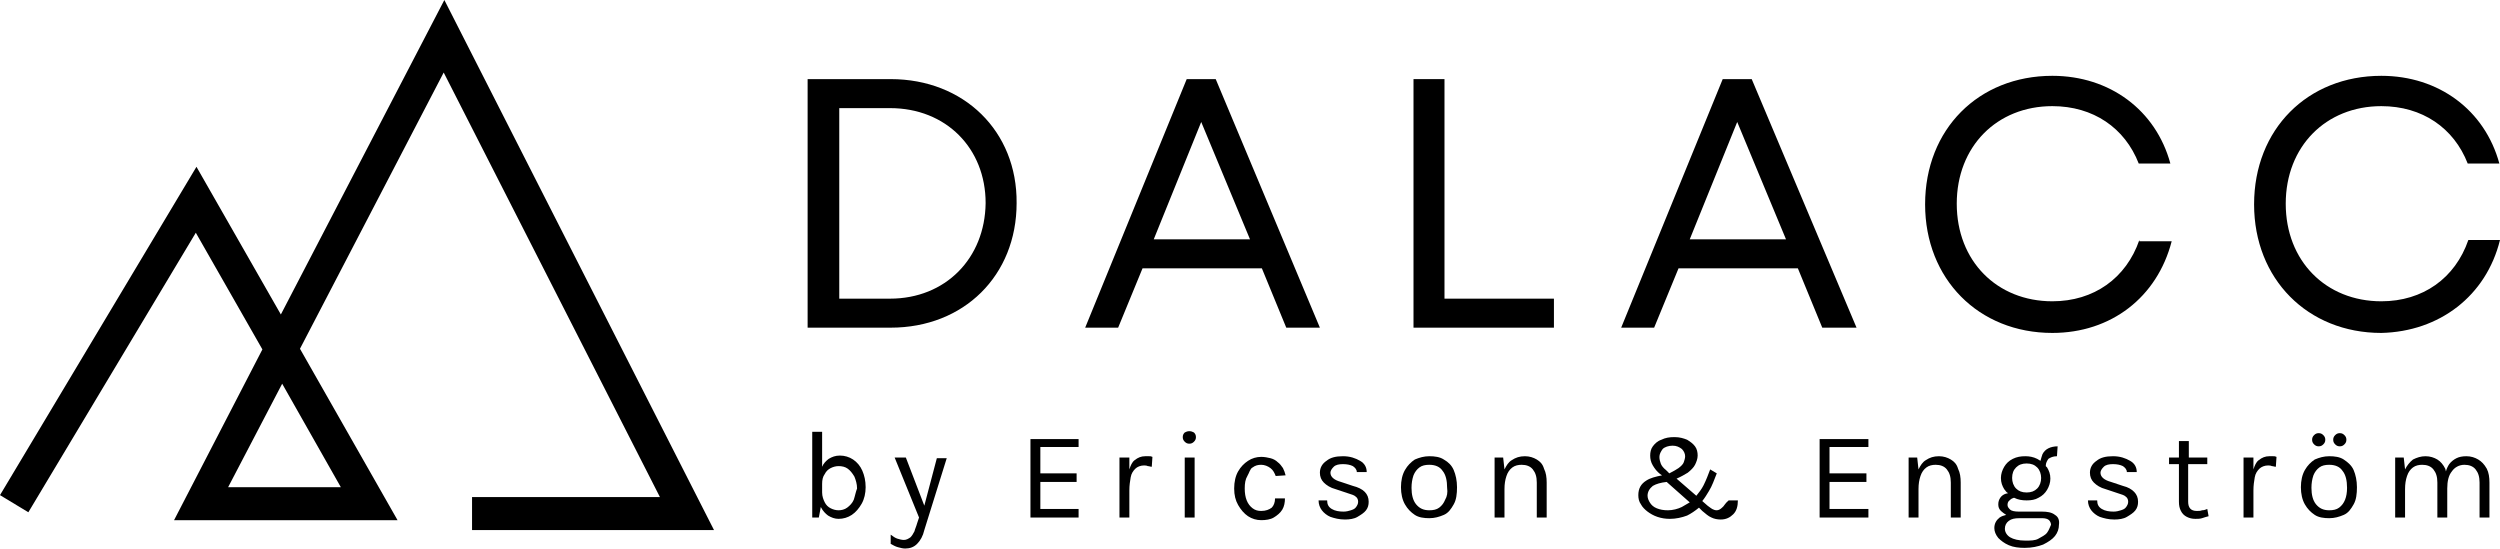 <?xml version="1.0" encoding="utf-8"?>
<!-- Generator: Adobe Illustrator 28.0.0, SVG Export Plug-In . SVG Version: 6.00 Build 0)  -->
<svg version="1.1" id="Layer_1" xmlns="http://www.w3.org/2000/svg" xmlns:xlink="http://www.w3.org/1999/xlink" x="0px" y="0px"
	 viewBox="0 0 379.2 83.2" style="enable-background:new 0 0 379.2 83.2;" xml:space="preserve">
<g>
	<path d="M129.4,69.7c-0.6-0.4-1.3-0.6-2-0.6c-0.7,0-1.2,0.2-1.7,0.5c-0.4,0.3-0.8,0.7-1,1.2v-5.3h-1.5v13h1l0.3-1.6
		c0.3,0.6,0.7,1,1.1,1.3c0.5,0.3,1,0.5,1.6,0.5c0.7,0,1.4-0.2,2-0.6c0.6-0.4,1.1-1,1.5-1.7c0.4-0.7,0.6-1.6,0.6-2.5
		c0-1-0.2-1.8-0.5-2.5C130.5,70.7,130,70.1,129.4,69.7z M129.5,75.8c-0.2,0.5-0.6,0.9-1,1.2c-0.4,0.3-0.9,0.4-1.3,0.4
		c-0.4,0-0.8-0.1-1.2-0.3c-0.4-0.2-0.7-0.5-0.9-0.9c-0.2-0.4-0.4-0.9-0.4-1.5v-1.3c0-0.6,0.1-1.1,0.4-1.5c0.2-0.4,0.5-0.7,0.9-0.9
		s0.8-0.3,1.2-0.3c0.5,0,1,0.1,1.4,0.4c0.4,0.3,0.7,0.7,1,1.2c0.2,0.5,0.4,1.1,0.4,1.8C129.8,74.6,129.7,75.2,129.5,75.8z"/>
	<path d="M140.2,76.7l-2.8-7.3h-1.7l3.7,9.1l-0.3,0.9c-0.1,0.4-0.3,0.8-0.4,1.2c-0.2,0.4-0.4,0.7-0.6,0.9c-0.3,0.2-0.6,0.4-1,0.4
		c-0.3,0-0.7-0.1-1-0.2c-0.3-0.1-0.6-0.3-1-0.6v1.4c0.4,0.2,0.7,0.4,1.1,0.5c0.4,0.1,0.7,0.2,1.1,0.2c0.7,0,1.3-0.2,1.8-0.7
		s0.9-1.2,1.1-2.1l3.4-10.9h-1.5L140.2,76.7z"/>
	<polygon points="156.3,78.5 163.6,78.5 163.6,77.2 157.8,77.2 157.8,73.1 163.3,73.1 163.3,71.8 157.8,71.8 157.8,67.8 163.6,67.8 
		163.6,66.6 156.3,66.6 	"/>
	<path d="M173.7,69.2c-0.6,0-1.1,0.2-1.6,0.6c-0.4,0.3-0.6,0.8-0.8,1.4v-1.8h-1.5v9.1h1.5v-4.1c0-0.8,0.1-1.4,0.2-2
		c0.1-0.6,0.4-1,0.7-1.3c0.3-0.3,0.8-0.5,1.3-0.5c0.2,0,0.4,0,0.6,0.1c0.2,0,0.4,0.1,0.6,0.1l0.1-1.5c-0.2-0.1-0.3-0.1-0.5-0.1
		C174.1,69.2,173.9,69.2,173.7,69.2z"/>
	<rect x="179.7" y="69.4" width="1.5" height="9.1"/>
	<path d="M180.4,65.4c-0.3,0-0.5,0.1-0.7,0.2c-0.2,0.2-0.3,0.4-0.3,0.7c0,0.3,0.1,0.5,0.3,0.7s0.4,0.3,0.7,0.3
		c0.3,0,0.5-0.1,0.7-0.3c0.2-0.2,0.3-0.4,0.3-0.7s-0.1-0.5-0.3-0.7C180.9,65.5,180.7,65.4,180.4,65.4z"/>
	<path d="M190,70.9c0.4-0.3,0.8-0.4,1.3-0.4s1,0.2,1.4,0.5c0.4,0.3,0.6,0.7,0.8,1.2l1.5-0.1c-0.1-0.4-0.2-0.7-0.4-1.1
		c-0.2-0.3-0.5-0.7-0.8-0.9c-0.3-0.3-0.7-0.5-1.1-0.6c-0.4-0.1-0.9-0.2-1.4-0.2c-0.7,0-1.4,0.2-2,0.6c-0.6,0.4-1.1,0.9-1.5,1.6
		c-0.4,0.7-0.6,1.6-0.6,2.6s0.2,1.8,0.6,2.5c0.4,0.7,0.9,1.3,1.5,1.7c0.6,0.4,1.3,0.6,2,0.6c0.7,0,1.4-0.1,1.9-0.4s1-0.7,1.3-1.2
		s0.4-1.1,0.4-1.7h-1.5c0,0.6-0.2,1.1-0.5,1.4c-0.4,0.3-0.9,0.5-1.6,0.5c-0.5,0-0.9-0.1-1.3-0.4c-0.4-0.3-0.7-0.7-0.9-1.2
		c-0.2-0.5-0.3-1.1-0.3-1.8c0-0.8,0.1-1.4,0.4-1.9S189.6,71.1,190,70.9z"/>
	<path d="M205.2,73.7l-1.8-0.6c-1.1-0.3-1.6-0.8-1.6-1.4c0-0.3,0.2-0.6,0.5-0.9c0.3-0.3,0.8-0.4,1.4-0.4c0.6,0,1.1,0.1,1.5,0.3
		c0.3,0.2,0.6,0.5,0.6,0.9h1.5c0-0.7-0.3-1.3-1-1.7c-0.7-0.4-1.5-0.7-2.6-0.7c-1.1,0-1.9,0.2-2.5,0.7c-0.6,0.4-1,1-1,1.8
		c0,0.6,0.2,1.1,0.6,1.5s1,0.8,1.8,1l1.8,0.6c0.6,0.2,1,0.3,1.2,0.5c0.3,0.2,0.4,0.5,0.4,0.8c0,0.3-0.1,0.5-0.3,0.8
		c-0.2,0.3-0.5,0.4-0.8,0.5c-0.3,0.1-0.7,0.2-1.1,0.2c-0.7,0-1.3-0.1-1.8-0.4s-0.7-0.7-0.7-1.3H200c0,0.6,0.2,1.1,0.5,1.5
		c0.3,0.4,0.8,0.8,1.3,1c0.6,0.2,1.3,0.4,2.2,0.4c0.7,0,1.4-0.1,1.9-0.4s1-0.6,1.3-1c0.3-0.4,0.4-0.8,0.4-1.3c0-0.6-0.2-1.1-0.6-1.5
		C206.6,74.2,206,73.9,205.2,73.7z"/>
	<path d="M219,69.7c-0.6-0.4-1.4-0.5-2.2-0.5c-0.8,0-1.5,0.2-2.2,0.5c-0.6,0.4-1.1,0.9-1.5,1.6c-0.4,0.7-0.6,1.6-0.6,2.6
		s0.2,1.9,0.6,2.6c0.4,0.7,0.9,1.2,1.5,1.6c0.6,0.4,1.4,0.5,2.2,0.5c0.8,0,1.5-0.2,2.2-0.5c0.7-0.3,1.1-0.9,1.5-1.6
		c0.4-0.7,0.5-1.6,0.5-2.6s-0.2-1.9-0.5-2.6C220.2,70.6,219.7,70.1,219,69.7z M219.2,75.8c-0.2,0.5-0.5,0.9-0.9,1.2
		c-0.4,0.3-0.9,0.4-1.5,0.4c-0.9,0-1.5-0.3-2-0.9c-0.5-0.6-0.7-1.5-0.7-2.5c0-0.7,0.1-1.3,0.3-1.9c0.2-0.5,0.5-0.9,0.9-1.2
		c0.4-0.3,0.9-0.4,1.5-0.4c0.9,0,1.6,0.3,2,0.9c0.5,0.6,0.7,1.5,0.7,2.6C219.6,74.7,219.5,75.3,219.2,75.8z"/>
	<path d="M233.1,69.7c-0.5-0.3-1.1-0.5-1.8-0.5c-0.8,0-1.4,0.2-2,0.6c-0.5,0.3-0.8,0.8-1.1,1.4l-0.2-1.8h-1.3v9.1h1.5v-4.3
		c0-0.8,0.1-1.4,0.3-2c0.2-0.6,0.5-1,0.9-1.3c0.4-0.3,0.9-0.4,1.4-0.4c0.7,0,1.3,0.2,1.7,0.7c0.4,0.5,0.6,1.1,0.6,2v5.3h1.5v-5.3
		c0-0.8-0.1-1.5-0.4-2.1C234,70.4,233.6,70,233.1,69.7z"/>
	<path d="M261.2,77c-0.2,0.2-0.5,0.4-0.8,0.4s-0.5-0.1-0.7-0.2s-0.4-0.3-0.7-0.5l-0.8-0.7c0.4-0.5,0.7-1,1-1.5
		c0.5-0.8,0.8-1.7,1.2-2.7l-1-0.6c-0.3,0.8-0.6,1.6-1,2.4c-0.3,0.6-0.7,1.1-1.1,1.6l-3-2.6c0.7-0.3,1.2-0.6,1.7-0.9
		c0.5-0.4,0.9-0.8,1.1-1.2c0.2-0.4,0.4-0.9,0.4-1.4s-0.1-1-0.4-1.4c-0.3-0.4-0.7-0.7-1.2-1c-0.5-0.2-1.1-0.4-1.9-0.4s-1.4,0.1-2,0.4
		c-0.6,0.2-1,0.6-1.3,1c-0.3,0.4-0.4,0.9-0.4,1.4s0.1,1,0.4,1.5s0.6,0.9,1.1,1.3l0.3,0.2c-1,0.2-1.8,0.4-2.4,0.8
		c-0.8,0.5-1.2,1.2-1.2,2.2c0,0.5,0.1,1,0.4,1.4c0.2,0.4,0.6,0.8,1,1.1c0.4,0.3,0.9,0.6,1.5,0.8c0.6,0.2,1.2,0.3,1.9,0.3
		c0.9,0,1.8-0.2,2.6-0.5c0.6-0.3,1.2-0.7,1.8-1.2l0.5,0.5c0.5,0.4,0.9,0.8,1.4,1c0.4,0.2,0.9,0.3,1.4,0.3c0.8,0,1.4-0.3,1.9-0.8
		s0.7-1.2,0.7-2.1h-1.4C261.6,76.4,261.5,76.8,261.2,77z M251.9,70.3c-0.1-0.3-0.2-0.6-0.2-1c0-0.4,0.2-0.8,0.5-1.2
		c0.3-0.3,0.9-0.5,1.5-0.5c0.6,0,1,0.2,1.4,0.5c0.3,0.3,0.5,0.7,0.5,1.1c0,0.3-0.1,0.6-0.2,0.9c-0.1,0.3-0.4,0.6-0.8,0.9
		c-0.3,0.2-0.8,0.5-1.4,0.8l-0.5-0.5C252.3,71,252,70.6,251.9,70.3z M255.1,76.9c-0.6,0.3-1.4,0.5-2.1,0.5s-1.2-0.1-1.7-0.3
		c-0.5-0.2-0.8-0.5-1-0.8c-0.2-0.3-0.4-0.7-0.4-1.1c0-0.6,0.3-1.1,0.8-1.5c0.5-0.3,1.2-0.5,2.1-0.6l3.5,3.1
		C255.9,76.4,255.5,76.7,255.1,76.9z"/>
	<polygon points="276,78.5 283.4,78.5 283.4,77.2 277.5,77.2 277.5,73.1 283.1,73.1 283.1,71.8 277.5,71.8 277.5,67.8 283.4,67.8 
		283.4,66.6 276,66.6 	"/>
	<path d="M295.9,69.7c-0.5-0.3-1.1-0.5-1.8-0.5c-0.8,0-1.4,0.2-2,0.6c-0.5,0.3-0.8,0.8-1.1,1.4l-0.2-1.8h-1.3v9.1h1.5v-4.3
		c0-0.8,0.1-1.4,0.3-2c0.2-0.6,0.5-1,0.9-1.3c0.4-0.3,0.9-0.4,1.4-0.4c0.7,0,1.3,0.2,1.7,0.7s0.6,1.1,0.6,2v5.3h1.5v-5.3
		c0-0.8-0.1-1.5-0.4-2.1C296.8,70.4,296.4,70,295.9,69.7z"/>
	<path d="M311.7,78.1c-0.5-0.4-1.2-0.5-2-0.5h-3.5c-0.6,0-1.1-0.1-1.3-0.3c-0.2-0.2-0.4-0.4-0.4-0.7c0-0.3,0.1-0.5,0.2-0.6
		c0.1-0.1,0.3-0.3,0.5-0.4c0.1,0,0.2-0.1,0.3-0.1c0.6,0.3,1.2,0.4,1.9,0.4c0.7,0,1.3-0.1,1.8-0.4c0.6-0.3,1-0.7,1.3-1.2
		s0.5-1.1,0.5-1.7c0-0.7-0.2-1.2-0.5-1.7c-0.1-0.1-0.1-0.1-0.2-0.2c0-0.5,0.2-0.8,0.4-1.1c0.3-0.2,0.7-0.4,1.3-0.4l0.1-1.5
		c-0.5,0-1,0.1-1.4,0.3c-0.4,0.2-0.7,0.5-0.9,0.9c-0.1,0.3-0.2,0.6-0.3,1c-0.2-0.1-0.3-0.2-0.5-0.3c-0.6-0.3-1.2-0.4-1.8-0.4
		c-0.7,0-1.3,0.1-1.9,0.4c-0.6,0.3-1,0.7-1.3,1.2s-0.5,1.1-0.5,1.7c0,0.7,0.2,1.2,0.5,1.7c0.2,0.2,0.3,0.5,0.6,0.6
		c-0.1,0-0.3,0.1-0.4,0.1c-0.3,0.1-0.6,0.3-0.8,0.6c-0.2,0.3-0.3,0.6-0.3,1c0,0.4,0.1,0.7,0.4,1c0.2,0.2,0.5,0.4,0.8,0.6
		c-0.4,0.1-0.7,0.2-1,0.4c-0.5,0.4-0.8,0.9-0.8,1.6c0,0.5,0.2,1,0.6,1.5c0.4,0.4,0.9,0.8,1.6,1.1s1.5,0.4,2.4,0.4
		c1.1,0,2-0.2,2.8-0.5c0.8-0.4,1.4-0.8,1.8-1.3c0.4-0.5,0.6-1.1,0.6-1.7C312.4,78.9,312.2,78.4,311.7,78.1z M305.8,70.9
		c0.4-0.4,0.9-0.6,1.6-0.6s1.2,0.2,1.6,0.6c0.4,0.4,0.6,1,0.6,1.6c0,0.6-0.2,1.2-0.6,1.6c-0.4,0.4-0.9,0.6-1.6,0.6s-1.2-0.2-1.6-0.6
		c-0.4-0.4-0.6-1-0.6-1.6C305.2,71.8,305.4,71.3,305.8,70.9z M310.5,80.8c-0.3,0.4-0.8,0.6-1.3,0.9s-1.2,0.3-2,0.3
		c-1,0-1.8-0.2-2.3-0.5c-0.5-0.3-0.8-0.8-0.8-1.3s0.2-0.9,0.6-1.2c0.4-0.3,0.9-0.4,1.6-0.4h3.5c0.4,0,0.8,0.1,1,0.3s0.3,0.5,0.3,0.7
		C310.9,80,310.8,80.4,310.5,80.8z"/>
	<path d="M322,73.7l-1.8-0.6c-1.1-0.3-1.6-0.8-1.6-1.4c0-0.3,0.2-0.6,0.5-0.9c0.3-0.3,0.8-0.4,1.4-0.4c0.6,0,1.1,0.1,1.5,0.3
		c0.3,0.2,0.6,0.5,0.6,0.9h1.5c0-0.7-0.3-1.3-1-1.7c-0.7-0.4-1.5-0.7-2.6-0.7c-1.1,0-1.9,0.2-2.5,0.7c-0.6,0.4-1,1-1,1.8
		c0,0.6,0.2,1.1,0.6,1.5c0.4,0.4,1,0.8,1.8,1l1.8,0.6c0.6,0.2,1,0.3,1.2,0.5c0.3,0.2,0.4,0.5,0.4,0.8c0,0.3-0.1,0.5-0.3,0.8
		s-0.5,0.4-0.8,0.5s-0.7,0.2-1.1,0.2c-0.7,0-1.3-0.1-1.8-0.4s-0.7-0.7-0.7-1.3h-1.4c0,0.6,0.2,1.1,0.5,1.5c0.3,0.4,0.8,0.8,1.3,1
		c0.6,0.2,1.3,0.4,2.2,0.4c0.7,0,1.4-0.1,1.9-0.4s1-0.6,1.3-1c0.3-0.4,0.4-0.8,0.4-1.3c0-0.6-0.2-1.1-0.6-1.5
		C323.3,74.2,322.8,73.9,322,73.7z"/>
	<path d="M334,77.4c-0.2,0.1-0.5,0.1-0.8,0.1c-0.9,0-1.3-0.5-1.3-1.4v-5.7h2.9v-1H332v-2.5h-1.5v2.5H329v1h1.5v5.7
		c0,0.6,0.1,1,0.3,1.4c0.2,0.4,0.5,0.7,0.9,0.9c0.4,0.2,0.8,0.3,1.3,0.3c0.3,0,0.7,0,1-0.1c0.3-0.1,0.6-0.2,1-0.3l-0.2-1.1
		C334.6,77.3,334.3,77.4,334,77.4z"/>
	<path d="M344.2,69.2c-0.6,0-1.1,0.2-1.6,0.6c-0.4,0.3-0.6,0.8-0.8,1.4v-1.8h-1.5v9.1h1.5v-4.1c0-0.8,0.1-1.4,0.2-2
		c0.1-0.6,0.4-1,0.7-1.3c0.3-0.3,0.8-0.5,1.3-0.5c0.2,0,0.4,0,0.6,0.1c0.2,0,0.4,0.1,0.6,0.1l0.1-1.5c-0.2-0.1-0.3-0.1-0.5-0.1
		S344.4,69.2,344.2,69.2z"/>
	<path d="M355.6,67.4c0.2-0.2,0.3-0.4,0.3-0.7s-0.1-0.5-0.3-0.7c-0.2-0.2-0.4-0.3-0.7-0.3c-0.3,0-0.5,0.1-0.7,0.3s-0.3,0.4-0.3,0.7
		s0.1,0.5,0.3,0.7c0.2,0.2,0.4,0.3,0.7,0.3C355.2,67.7,355.4,67.6,355.6,67.4z"/>
	<path d="M355.5,69.7c-0.6-0.4-1.4-0.5-2.2-0.5c-0.8,0-1.5,0.2-2.2,0.5c-0.6,0.4-1.1,0.9-1.5,1.6c-0.4,0.7-0.6,1.6-0.6,2.6
		s0.2,1.9,0.6,2.6c0.4,0.7,0.9,1.2,1.5,1.6c0.6,0.4,1.4,0.5,2.2,0.5c0.8,0,1.5-0.2,2.2-0.5c0.7-0.3,1.1-0.9,1.5-1.6
		c0.4-0.7,0.5-1.6,0.5-2.6s-0.2-1.9-0.5-2.6C356.7,70.6,356.1,70.1,355.5,69.7z M355.7,75.8c-0.2,0.5-0.5,0.9-0.9,1.2
		c-0.4,0.3-0.9,0.4-1.5,0.4c-0.9,0-1.5-0.3-2-0.9c-0.5-0.6-0.7-1.5-0.7-2.5c0-0.7,0.1-1.3,0.3-1.9c0.2-0.5,0.5-0.9,0.9-1.2
		c0.4-0.3,0.9-0.4,1.5-0.4c0.9,0,1.6,0.3,2,0.9c0.5,0.6,0.7,1.5,0.7,2.6C356,74.7,355.9,75.3,355.7,75.8z"/>
	<path d="M352.4,67.4c0.2-0.2,0.3-0.4,0.3-0.7s-0.1-0.5-0.3-0.7c-0.2-0.2-0.4-0.3-0.7-0.3s-0.5,0.1-0.7,0.3s-0.3,0.4-0.3,0.7
		s0.1,0.5,0.3,0.7c0.2,0.2,0.4,0.3,0.7,0.3C352,67.7,352.2,67.6,352.4,67.4z"/>
	<path d="M375.9,69.7c-0.5-0.3-1.1-0.5-1.8-0.5c-0.6,0-1.1,0.1-1.5,0.3c-0.4,0.2-0.8,0.5-1.1,0.9c-0.2,0.3-0.4,0.7-0.5,1.1
		c0-0.1-0.1-0.3-0.1-0.4c-0.3-0.6-0.7-1.1-1.2-1.4s-1.1-0.5-1.8-0.5c-0.7,0-1.3,0.2-1.9,0.5c-0.5,0.4-0.9,0.9-1.2,1.5l-0.2-1.8h-1.3
		v9.1h1.5v-4.3c0-0.8,0.1-1.4,0.3-2c0.2-0.6,0.5-1,0.9-1.3c0.4-0.3,0.9-0.4,1.4-0.4c0.7,0,1.3,0.2,1.7,0.7s0.6,1.1,0.6,2v5.3h1.5
		v-4.4c0-1.1,0.2-2,0.7-2.6c0.4-0.6,1.1-1,1.9-1c0.7,0,1.3,0.2,1.7,0.7s0.6,1.1,0.6,2v5.3h1.5v-5.3c0-0.8-0.1-1.5-0.4-2.1
		C376.8,70.4,376.4,70,375.9,69.7z"/>
	<path d="M42.6,47.7L29.8,25.3L0,75.1l4.3,2.6l25.4-42.4L39.8,53L26.4,78.9h33.9l-14.8-26L67.3,11l32.8,64.4H71.6v5h36.7L67.4,0
		L42.6,47.7z M51.7,73.9H34.6l8.2-15.7L51.7,73.9z"/>
	<path d="M135.1,12h-12.6v37.7h12.6c11.1,0,19.1-7.9,19.1-18.9C154.3,19.9,146.2,12,135.1,12z M135,45.3h-7.7V16.4h7.7
		c8.5,0,14.5,6.1,14.5,14.4C149.4,39.2,143.4,45.3,135,45.3z"/>
	<path d="M184.4,12H180l-15.4,37.7h5l3.7-9h18.1l3.7,9h5.1L184.4,12z M175,36.3l7.2-17.8l7.4,17.8H175z"/>
	<polygon points="219.1,12 214.4,12 214.4,49.7 235.7,49.7 235.7,45.3 219.1,45.3 	"/>
	<path d="M281.6,49.7L265.7,12h-4.4l-15.4,37.7h5l3.7-9h18.1l3.7,9H281.6z M256.3,36.3l7.2-17.8l7.4,17.8H256.3z"/>
	<path d="M324.5,36.6v-0.2c-2,5.8-6.9,9.3-13.2,9.3c-8.4,0-14.5-6.1-14.5-14.8s6.1-14.8,14.5-14.8c6.2,0,11,3.3,13.1,8.7h4.8
		c-2.2-8.1-9.2-13.3-17.9-13.3c-11.2,0-19.3,8.1-19.3,19.5c0,11.3,8.1,19.5,19.3,19.5c8.9,0,15.9-5.4,18.1-13.9H324.5z"/>
	<path d="M379.2,36.4h-4.8c-2,5.8-6.9,9.3-13.2,9.3c-8.4,0-14.5-6.1-14.5-14.8s6.1-14.8,14.5-14.8c6.2,0,11,3.3,13.1,8.7h4.8
		c-2.2-8.1-9.2-13.3-17.9-13.3c-11.2,0-19.3,8.1-19.3,19.5c0,11.3,8.1,19.5,19.3,19.5C370,50.3,377.1,44.9,379.2,36.4z"/>
</g>
</svg>
